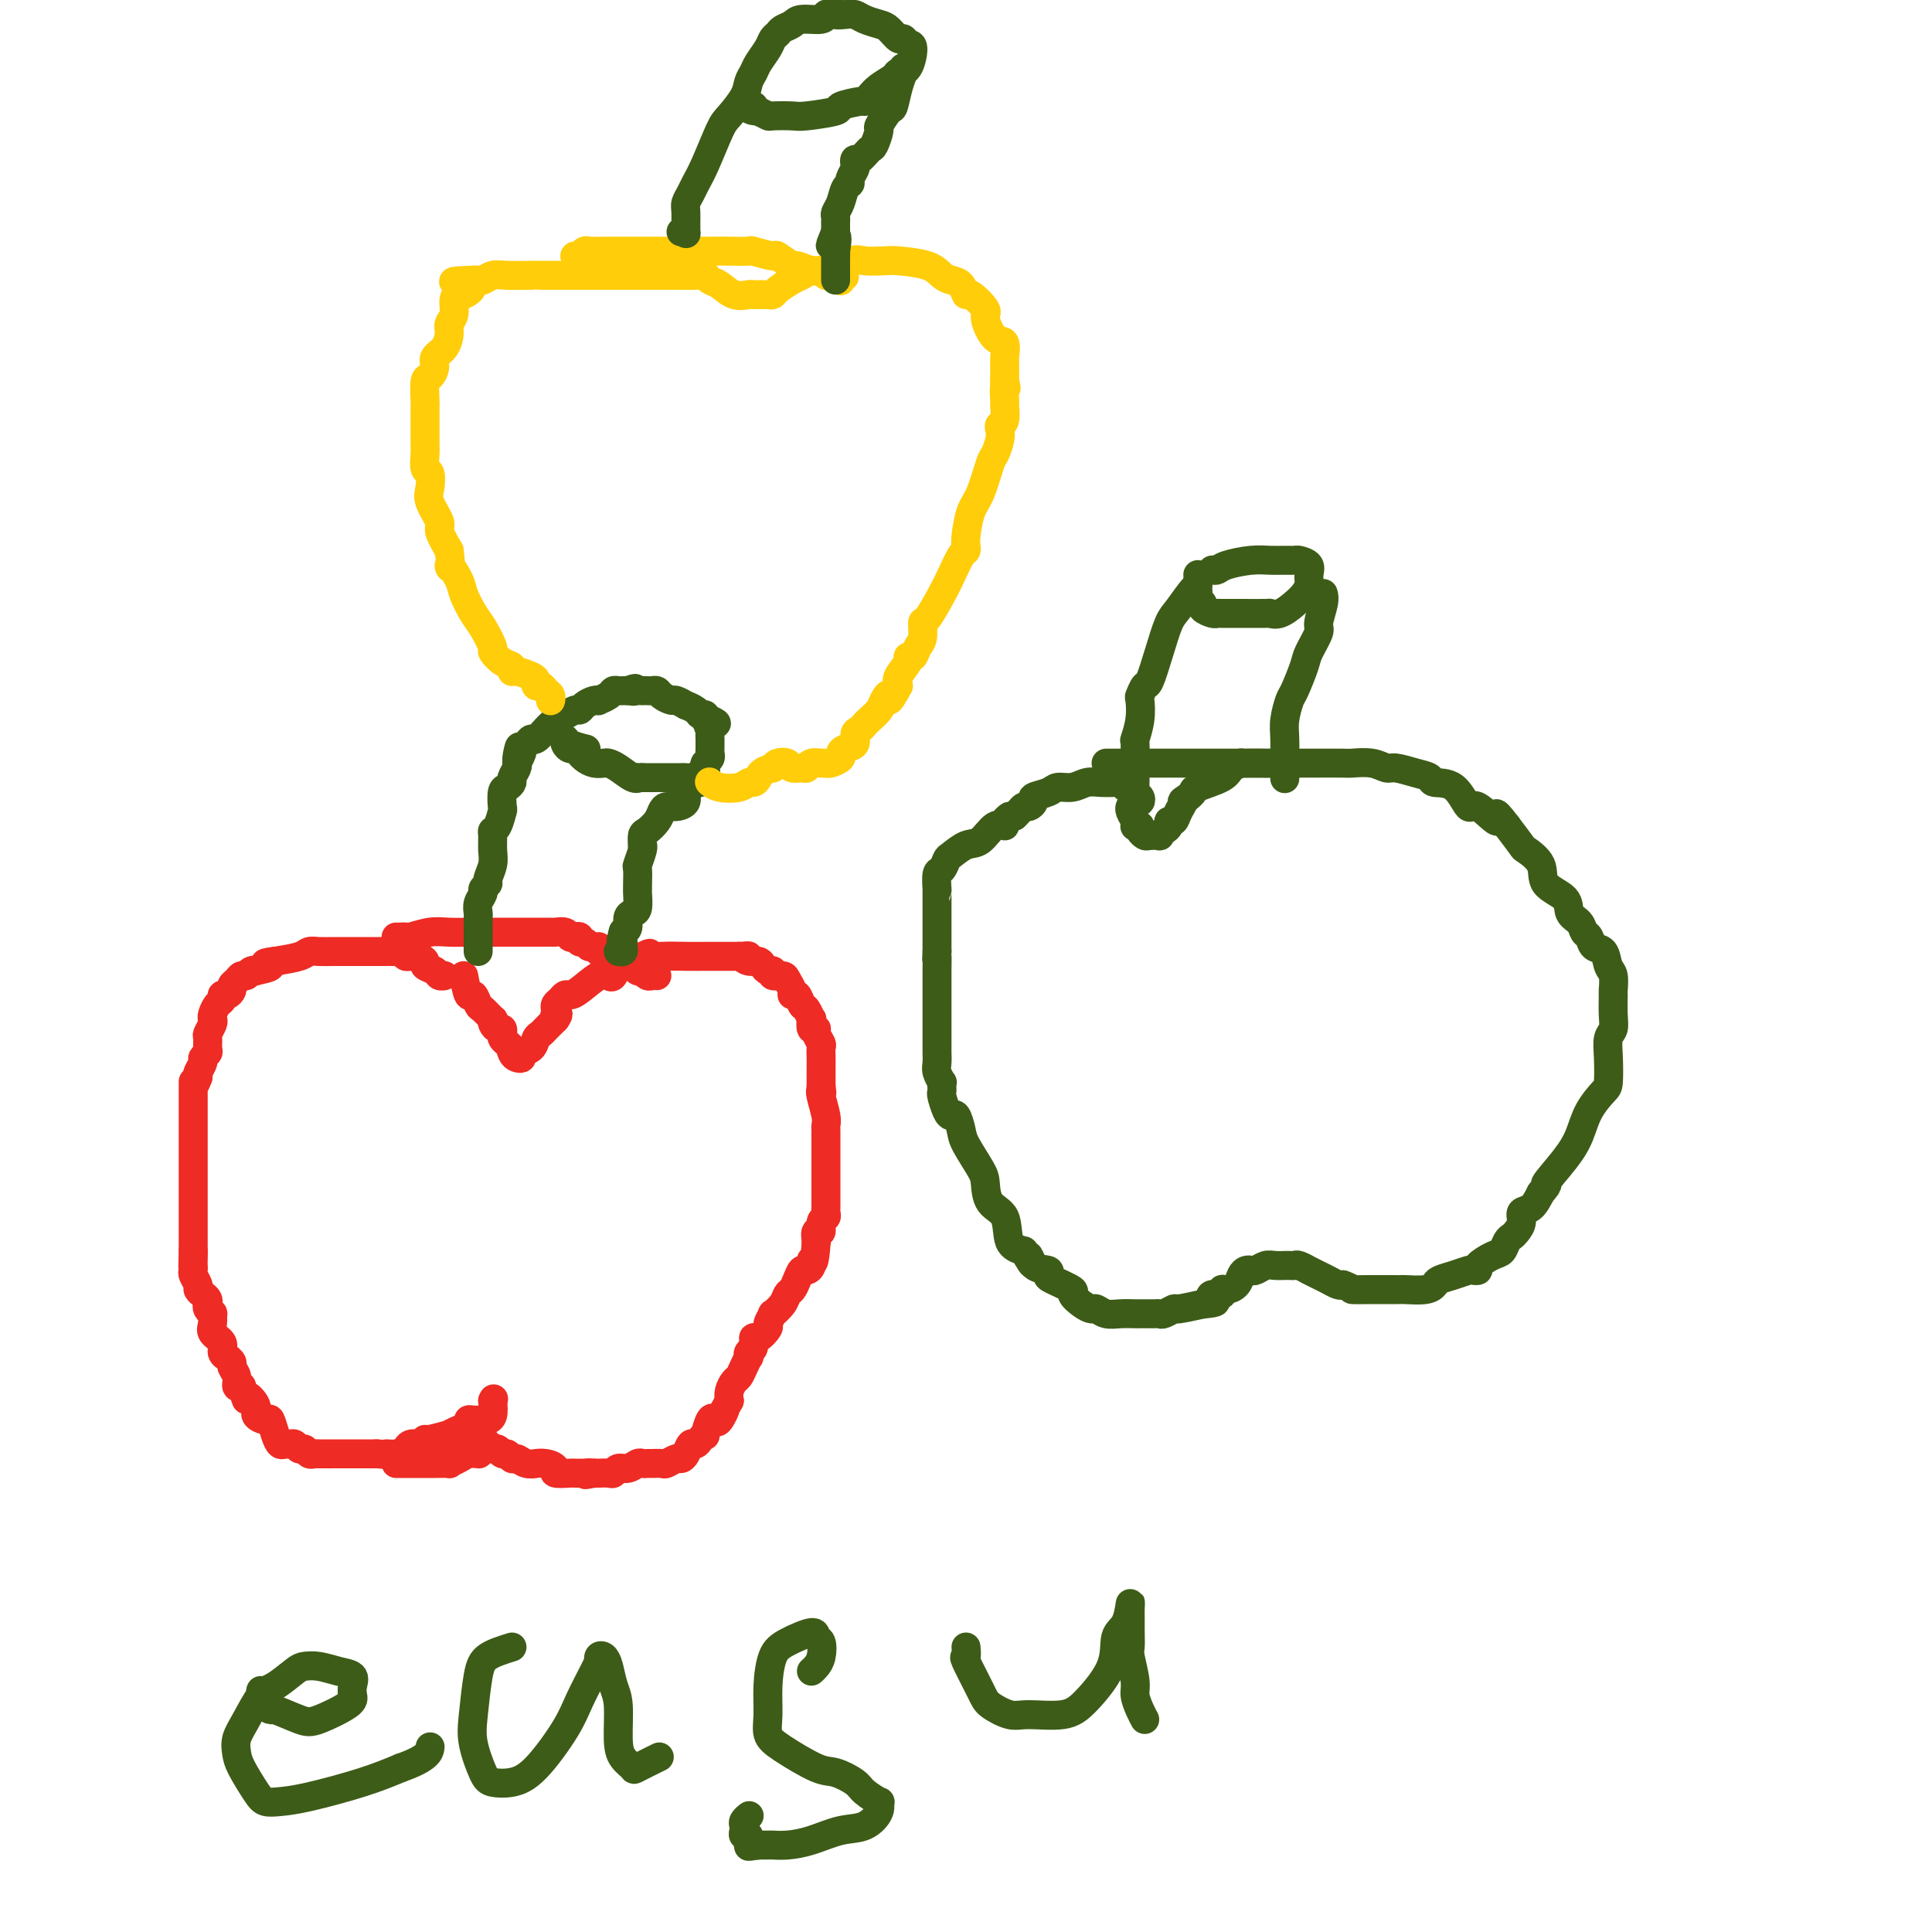 <svg viewBox='0 0 400 400' version='1.1' xmlns='http://www.w3.org/2000/svg' xmlns:xlink='http://www.w3.org/1999/xlink'><g fill='none' stroke='#EE2B24' stroke-width='6' stroke-linecap='round' stroke-linejoin='round'><path d='M91,202c0.523,-0.024 1.045,-0.048 1,0c-0.045,0.048 -0.659,0.166 -1,0c-0.341,-0.166 -0.411,-0.618 -1,-1c-0.589,-0.382 -1.698,-0.695 -2,-1c-0.302,-0.305 0.204,-0.604 0,-1c-0.204,-0.396 -1.119,-0.891 -2,-1c-0.881,-0.109 -1.728,0.167 -2,0c-0.272,-0.167 0.031,-0.777 0,-1c-0.031,-0.223 -0.394,-0.060 -1,0c-0.606,0.060 -1.453,0.016 -2,0c-0.547,-0.016 -0.792,-0.004 -2,0c-1.208,0.004 -3.377,0.001 -5,0c-1.623,-0.001 -2.701,-0.001 -3,0c-0.299,0.001 0.179,0.003 0,0c-0.179,-0.003 -1.015,-0.012 -2,0c-0.985,0.012 -2.120,0.044 -3,0c-0.880,-0.044 -1.506,-0.166 -2,0c-0.494,0.166 -0.855,0.619 -2,1c-1.145,0.381 -3.072,0.691 -5,1'/><path d='M57,199c-4.063,0.476 -1.221,0.668 -1,1c0.221,0.332 -2.178,0.806 -3,1c-0.822,0.194 -0.065,0.107 0,0c0.065,-0.107 -0.561,-0.236 -1,0c-0.439,0.236 -0.691,0.836 -1,1c-0.309,0.164 -0.674,-0.110 -1,0c-0.326,0.110 -0.613,0.603 -1,1c-0.387,0.397 -0.873,0.698 -1,1c-0.127,0.302 0.107,0.605 0,1c-0.107,0.395 -0.554,0.883 -1,1c-0.446,0.117 -0.890,-0.137 -1,0c-0.110,0.137 0.115,0.666 0,1c-0.115,0.334 -0.571,0.475 -1,1c-0.429,0.525 -0.833,1.435 -1,2c-0.167,0.565 -0.098,0.785 0,1c0.098,0.215 0.223,0.425 0,1c-0.223,0.575 -0.796,1.516 -1,2c-0.204,0.484 -0.040,0.510 0,1c0.040,0.490 -0.046,1.444 0,2c0.046,0.556 0.222,0.712 0,1c-0.222,0.288 -0.843,0.706 -1,1c-0.157,0.294 0.150,0.464 0,1c-0.150,0.536 -0.757,1.439 -1,2c-0.243,0.561 -0.121,0.781 0,1'/><path d='M41,223c-1.000,2.808 -1.000,1.329 -1,1c0.000,-0.329 0.000,0.491 0,1c0.000,0.509 0.000,0.708 0,1c0.000,0.292 0.000,0.676 0,1c0.000,0.324 0.000,0.586 0,1c0.000,0.414 0.000,0.980 0,2c0.000,1.020 0.000,2.493 0,3c0.000,0.507 0.000,0.046 0,0c-0.000,-0.046 -0.000,0.321 0,1c0.000,0.679 0.000,1.670 0,2c0.000,0.330 0.000,0.001 0,1c0.000,0.999 0.000,3.328 0,4c0.000,0.672 -0.000,-0.312 0,0c0.000,0.312 0.000,1.919 0,3c0.000,1.081 -0.000,1.635 0,2c0.000,0.365 0.000,0.542 0,1c0.000,0.458 -0.000,1.197 0,2c0.000,0.803 0.000,1.668 0,3c0.000,1.332 -0.000,3.130 0,4c0.000,0.870 0.000,0.811 0,1c0.000,0.189 -0.000,0.625 0,1c0.000,0.375 0.000,0.687 0,1'/><path d='M40,259c-0.155,5.748 -0.043,2.116 0,1c0.043,-1.116 0.015,0.282 0,1c-0.015,0.718 -0.019,0.756 0,1c0.019,0.244 0.060,0.695 0,1c-0.060,0.305 -0.223,0.463 0,1c0.223,0.537 0.830,1.453 1,2c0.170,0.547 -0.099,0.723 0,1c0.099,0.277 0.566,0.653 1,1c0.434,0.347 0.834,0.666 1,1c0.166,0.334 0.098,0.684 0,1c-0.098,0.316 -0.224,0.598 0,1c0.224,0.402 0.800,0.922 1,1c0.200,0.078 0.024,-0.288 0,0c-0.024,0.288 0.103,1.230 0,2c-0.103,0.770 -0.435,1.368 0,2c0.435,0.632 1.637,1.297 2,2c0.363,0.703 -0.114,1.445 0,2c0.114,0.555 0.819,0.925 1,1c0.181,0.075 -0.162,-0.144 0,0c0.162,0.144 0.831,0.652 1,1c0.169,0.348 -0.161,0.537 0,1c0.161,0.463 0.813,1.202 1,2c0.187,0.798 -0.089,1.657 0,2c0.089,0.343 0.545,0.172 1,0'/><path d='M50,287c1.644,4.691 0.755,2.417 1,2c0.245,-0.417 1.624,1.022 2,2c0.376,0.978 -0.250,1.495 0,2c0.250,0.505 1.376,0.997 2,1c0.624,0.003 0.744,-0.482 1,0c0.256,0.482 0.646,1.932 1,3c0.354,1.068 0.672,1.754 1,2c0.328,0.246 0.665,0.051 1,0c0.335,-0.051 0.667,0.043 1,0c0.333,-0.043 0.667,-0.222 1,0c0.333,0.222 0.663,0.844 1,1c0.337,0.156 0.679,-0.154 1,0c0.321,0.154 0.622,0.773 1,1c0.378,0.227 0.834,0.061 1,0c0.166,-0.061 0.041,-0.016 1,0c0.959,0.016 3.002,0.004 4,0c0.998,-0.004 0.950,-0.001 1,0c0.050,0.001 0.199,0.000 1,0c0.801,-0.000 2.256,-0.000 3,0c0.744,0.000 0.777,0.000 1,0c0.223,-0.000 0.635,-0.000 1,0c0.365,0.000 0.682,0.000 1,0'/><path d='M78,301c3.301,0.297 2.054,0.041 2,0c-0.054,-0.041 1.085,0.134 2,0c0.915,-0.134 1.604,-0.576 2,-1c0.396,-0.424 0.498,-0.831 1,-1c0.502,-0.169 1.404,-0.102 2,0c0.596,0.102 0.887,0.238 1,0c0.113,-0.238 0.050,-0.852 0,-1c-0.050,-0.148 -0.086,0.168 1,0c1.086,-0.168 3.296,-0.819 4,-1c0.704,-0.181 -0.097,0.109 0,0c0.097,-0.109 1.090,-0.618 2,-1c0.910,-0.382 1.735,-0.638 2,-1c0.265,-0.362 -0.030,-0.831 0,-1c0.030,-0.169 0.387,-0.040 1,0c0.613,0.040 1.484,-0.010 2,0c0.516,0.010 0.677,0.080 1,0c0.323,-0.080 0.806,-0.308 1,-1c0.194,-0.692 0.097,-1.846 0,-3'/><path d='M102,290c0.333,-0.667 0.167,-0.333 0,0'/><path d='M96,202c0.336,1.748 0.672,3.495 1,4c0.328,0.505 0.648,-0.233 1,0c0.352,0.233 0.734,1.438 1,2c0.266,0.562 0.414,0.480 1,1c0.586,0.520 1.611,1.641 2,2c0.389,0.359 0.143,-0.044 0,0c-0.143,0.044 -0.183,0.537 0,1c0.183,0.463 0.588,0.898 1,1c0.412,0.102 0.831,-0.127 1,0c0.169,0.127 0.086,0.611 0,1c-0.086,0.389 -0.177,0.682 0,1c0.177,0.318 0.622,0.662 1,1c0.378,0.338 0.689,0.669 1,1'/><path d='M106,217c1.558,2.275 0.454,0.463 0,0c-0.454,-0.463 -0.259,0.424 0,1c0.259,0.576 0.580,0.841 1,1c0.420,0.159 0.939,0.211 1,0c0.061,-0.211 -0.334,-0.687 0,-1c0.334,-0.313 1.399,-0.465 2,-1c0.601,-0.535 0.738,-1.453 1,-2c0.262,-0.547 0.647,-0.724 1,-1c0.353,-0.276 0.672,-0.651 1,-1c0.328,-0.349 0.665,-0.671 1,-1c0.335,-0.329 0.667,-0.664 1,-1'/><path d='M115,211c1.084,-1.477 0.293,-1.169 0,-1c-0.293,0.169 -0.090,0.199 0,0c0.090,-0.199 0.065,-0.628 0,-1c-0.065,-0.372 -0.171,-0.689 0,-1c0.171,-0.311 0.619,-0.616 1,-1c0.381,-0.384 0.693,-0.846 1,-1c0.307,-0.154 0.607,-0.001 1,0c0.393,0.001 0.879,-0.151 2,-1c1.121,-0.849 2.878,-2.396 4,-3c1.122,-0.604 1.610,-0.266 2,0c0.390,0.266 0.681,0.461 1,0c0.319,-0.461 0.666,-1.576 1,-2c0.334,-0.424 0.657,-0.155 1,0c0.343,0.155 0.708,0.196 1,0c0.292,-0.196 0.512,-0.627 1,-1c0.488,-0.373 1.244,-0.686 2,-1'/><path d='M133,198c2.585,-1.238 1.046,-0.332 1,0c-0.046,0.332 1.401,0.089 3,0c1.599,-0.089 3.349,-0.024 5,0c1.651,0.024 3.203,0.006 4,0c0.797,-0.006 0.840,-0.002 1,0c0.160,0.002 0.438,0.000 1,0c0.562,-0.000 1.407,-0.000 2,0c0.593,0.000 0.932,0.000 1,0c0.068,-0.000 -0.136,-0.000 0,0c0.136,0.000 0.610,0.000 1,0c0.390,-0.000 0.695,-0.000 1,0'/><path d='M153,198c3.289,-0.064 1.511,-0.223 1,0c-0.511,0.223 0.246,0.829 1,1c0.754,0.171 1.507,-0.094 2,0c0.493,0.094 0.727,0.546 1,1c0.273,0.454 0.583,0.908 1,1c0.417,0.092 0.939,-0.179 1,0c0.061,0.179 -0.338,0.809 0,1c0.338,0.191 1.414,-0.056 2,0c0.586,0.056 0.682,0.414 1,1c0.318,0.586 0.859,1.398 1,2c0.141,0.602 -0.116,0.992 0,1c0.116,0.008 0.606,-0.368 1,0c0.394,0.368 0.693,1.479 1,2c0.307,0.521 0.622,0.451 1,1c0.378,0.549 0.818,1.718 1,2c0.182,0.282 0.105,-0.324 0,0c-0.105,0.324 -0.238,1.577 0,2c0.238,0.423 0.848,0.014 1,0c0.152,-0.014 -0.156,0.365 0,1c0.156,0.635 0.774,1.525 1,2c0.226,0.475 0.061,0.533 0,1c-0.061,0.467 -0.016,1.342 0,2c0.016,0.658 0.004,1.100 0,2c-0.004,0.900 -0.001,2.257 0,3c0.001,0.743 0.001,0.871 0,1'/><path d='M170,225c0.326,2.389 0.140,1.361 0,1c-0.140,-0.361 -0.234,-0.056 0,1c0.234,1.056 0.795,2.864 1,4c0.205,1.136 0.055,1.600 0,2c-0.055,0.400 -0.015,0.737 0,1c0.015,0.263 0.004,0.451 0,1c-0.004,0.549 -0.001,1.460 0,2c0.001,0.540 0.000,0.708 0,1c-0.000,0.292 -0.000,0.707 0,1c0.000,0.293 0.000,0.463 0,1c-0.000,0.537 -0.000,1.439 0,2c0.000,0.561 0.000,0.779 0,1c-0.000,0.221 -0.000,0.445 0,1c0.000,0.555 0.000,1.440 0,2c-0.000,0.560 -0.000,0.794 0,1c0.000,0.206 0.001,0.384 0,1c-0.001,0.616 -0.004,1.669 0,2c0.004,0.331 0.016,-0.061 0,0c-0.016,0.061 -0.061,0.575 0,1c0.061,0.425 0.226,0.760 0,1c-0.226,0.240 -0.844,0.384 -1,1c-0.156,0.616 0.150,1.704 0,2c-0.150,0.296 -0.757,-0.201 -1,0c-0.243,0.201 -0.121,1.101 0,2'/><path d='M169,257c-0.394,5.814 -0.879,4.348 -1,4c-0.121,-0.348 0.122,0.421 0,1c-0.122,0.579 -0.610,0.966 -1,1c-0.390,0.034 -0.680,-0.287 -1,0c-0.320,0.287 -0.668,1.181 -1,2c-0.332,0.819 -0.648,1.562 -1,2c-0.352,0.438 -0.740,0.569 -1,1c-0.260,0.431 -0.394,1.161 -1,2c-0.606,0.839 -1.686,1.788 -2,2c-0.314,0.212 0.136,-0.313 0,0c-0.136,0.313 -0.859,1.464 -1,2c-0.141,0.536 0.298,0.458 0,1c-0.298,0.542 -1.334,1.705 -2,2c-0.666,0.295 -0.962,-0.276 -1,0c-0.038,0.276 0.183,1.400 0,2c-0.183,0.600 -0.770,0.675 -1,1c-0.230,0.325 -0.103,0.898 0,1c0.103,0.102 0.182,-0.268 0,0c-0.182,0.268 -0.623,1.174 -1,2c-0.377,0.826 -0.689,1.572 -1,2c-0.311,0.428 -0.622,0.538 -1,1c-0.378,0.462 -0.822,1.275 -1,2c-0.178,0.725 -0.089,1.363 0,2'/><path d='M151,290c-2.964,5.440 -1.372,2.541 -1,2c0.372,-0.541 -0.474,1.276 -1,2c-0.526,0.724 -0.732,0.354 -1,0c-0.268,-0.354 -0.596,-0.693 -1,0c-0.404,0.693 -0.882,2.419 -1,3c-0.118,0.581 0.123,0.019 0,0c-0.123,-0.019 -0.611,0.507 -1,1c-0.389,0.493 -0.681,0.954 -1,1c-0.319,0.046 -0.667,-0.324 -1,0c-0.333,0.324 -0.651,1.341 -1,2c-0.349,0.659 -0.727,0.961 -1,1c-0.273,0.039 -0.440,-0.186 -1,0c-0.560,0.186 -1.512,0.782 -2,1c-0.488,0.218 -0.511,0.057 -1,0c-0.489,-0.057 -1.443,-0.011 -2,0c-0.557,0.011 -0.716,-0.012 -1,0c-0.284,0.012 -0.692,0.060 -1,0c-0.308,-0.060 -0.515,-0.226 -1,0c-0.485,0.226 -1.247,0.845 -2,1c-0.753,0.155 -1.497,-0.155 -2,0c-0.503,0.155 -0.764,0.773 -1,1c-0.236,0.227 -0.448,0.061 -1,0c-0.552,-0.061 -1.443,-0.017 -2,0c-0.557,0.017 -0.778,0.009 -1,0'/><path d='M123,305c-3.117,0.619 -1.410,0.166 -1,0c0.410,-0.166 -0.476,-0.044 -1,0c-0.524,0.044 -0.685,0.009 -1,0c-0.315,-0.009 -0.783,0.008 -1,0c-0.217,-0.008 -0.181,-0.041 -1,0c-0.819,0.041 -2.491,0.154 -3,0c-0.509,-0.154 0.145,-0.576 0,-1c-0.145,-0.424 -1.089,-0.850 -2,-1c-0.911,-0.150 -1.788,-0.025 -2,0c-0.212,0.025 0.242,-0.050 0,0c-0.242,0.050 -1.178,0.225 -2,0c-0.822,-0.225 -1.530,-0.849 -2,-1c-0.470,-0.151 -0.703,0.171 -1,0c-0.297,-0.171 -0.657,-0.833 -1,-1c-0.343,-0.167 -0.669,0.163 -1,0c-0.331,-0.163 -0.666,-0.817 -1,-1c-0.334,-0.183 -0.667,0.105 -1,0c-0.333,-0.105 -0.667,-0.601 -1,-1c-0.333,-0.399 -0.667,-0.699 -1,-1'/><path d='M100,298c-4.022,-1.533 -2.578,-1.867 -2,-2c0.578,-0.133 0.289,-0.067 0,0'/><path d='M82,194c0.313,0.008 0.627,0.016 1,0c0.373,-0.016 0.806,-0.057 1,0c0.194,0.057 0.151,0.211 1,0c0.849,-0.211 2.592,-0.789 4,-1c1.408,-0.211 2.480,-0.057 4,0c1.520,0.057 3.486,0.015 5,0c1.514,-0.015 2.576,-0.004 4,0c1.424,0.004 3.210,0.001 4,0c0.790,-0.001 0.583,-0.000 1,0c0.417,0.000 1.459,0.000 2,0c0.541,-0.000 0.583,-0.001 1,0c0.417,0.001 1.211,0.004 2,0c0.789,-0.004 1.573,-0.015 2,0c0.427,0.015 0.497,0.055 1,0c0.503,-0.055 1.441,-0.207 2,0c0.559,0.207 0.741,0.773 1,1c0.259,0.227 0.594,0.116 1,0c0.406,-0.116 0.882,-0.237 1,0c0.118,0.237 -0.122,0.833 0,1c0.122,0.167 0.606,-0.095 1,0c0.394,0.095 0.697,0.548 1,1'/><path d='M122,196c1.538,0.400 1.884,-0.100 2,0c0.116,0.100 0.003,0.800 0,1c-0.003,0.200 0.103,-0.100 1,0c0.897,0.100 2.584,0.602 3,1c0.416,0.398 -0.439,0.694 0,1c0.439,0.306 2.173,0.622 3,1c0.827,0.378 0.746,0.819 1,1c0.254,0.181 0.842,0.101 1,0c0.158,-0.101 -0.115,-0.223 0,0c0.115,0.223 0.619,0.792 1,1c0.381,0.208 0.641,0.056 1,0c0.359,-0.056 0.817,-0.016 1,0c0.183,0.016 0.092,0.008 0,0'/><path d='M82,303c0.304,-0.000 0.609,-0.000 1,0c0.391,0.000 0.869,0.000 1,0c0.131,-0.000 -0.087,-0.000 0,0c0.087,0.000 0.477,0.001 1,0c0.523,-0.001 1.180,-0.003 2,0c0.820,0.003 1.805,0.011 3,0c1.195,-0.011 2.601,-0.041 3,0c0.399,0.041 -0.208,0.155 0,0c0.208,-0.155 1.231,-0.578 2,-1c0.769,-0.422 1.284,-0.845 2,-1c0.716,-0.155 1.633,-0.044 2,0c0.367,0.044 0.183,0.022 0,0'/></g>
<g fill='none' stroke='#3D5C18' stroke-width='6' stroke-linecap='round' stroke-linejoin='round'><path d='M99,197c-0.000,-0.327 -0.000,-0.655 0,-1c0.000,-0.345 0.000,-0.708 0,-1c-0.000,-0.292 -0.001,-0.515 0,-1c0.001,-0.485 0.004,-1.233 0,-2c-0.004,-0.767 -0.016,-1.553 0,-2c0.016,-0.447 0.061,-0.554 0,-1c-0.061,-0.446 -0.228,-1.231 0,-2c0.228,-0.769 0.849,-1.521 1,-2c0.151,-0.479 -0.170,-0.683 0,-1c0.170,-0.317 0.830,-0.747 1,-1c0.170,-0.253 -0.151,-0.330 0,-1c0.151,-0.670 0.775,-1.931 1,-3c0.225,-1.069 0.050,-1.944 0,-3c-0.050,-1.056 0.025,-2.294 0,-3c-0.025,-0.706 -0.151,-0.879 0,-1c0.151,-0.121 0.579,-0.189 1,-1c0.421,-0.811 0.835,-2.364 1,-3c0.165,-0.636 0.082,-0.354 0,-1c-0.082,-0.646 -0.162,-2.218 0,-3c0.162,-0.782 0.565,-0.773 1,-1c0.435,-0.227 0.900,-0.690 1,-1c0.100,-0.310 -0.165,-0.468 0,-1c0.165,-0.532 0.762,-1.438 1,-2c0.238,-0.562 0.119,-0.781 0,-1'/><path d='M107,158c1.174,-6.212 0.107,-2.243 0,-1c-0.107,1.243 0.744,-0.239 1,-1c0.256,-0.761 -0.082,-0.799 0,-1c0.082,-0.201 0.585,-0.564 1,-1c0.415,-0.436 0.742,-0.944 1,-1c0.258,-0.056 0.446,0.340 1,0c0.554,-0.340 1.472,-1.416 2,-2c0.528,-0.584 0.665,-0.677 1,-1c0.335,-0.323 0.867,-0.875 1,-1c0.133,-0.125 -0.133,0.177 0,0c0.133,-0.177 0.665,-0.835 1,-1c0.335,-0.165 0.474,0.162 1,0c0.526,-0.162 1.437,-0.814 2,-1c0.563,-0.186 0.776,0.095 1,0c0.224,-0.095 0.459,-0.564 1,-1c0.541,-0.436 1.388,-0.839 2,-1c0.612,-0.161 0.990,-0.082 1,0c0.010,0.082 -0.348,0.165 0,0c0.348,-0.165 1.403,-0.580 2,-1c0.597,-0.420 0.737,-0.844 1,-1c0.263,-0.156 0.648,-0.042 1,0c0.352,0.042 0.672,0.012 1,0c0.328,-0.012 0.664,-0.006 1,0'/><path d='M130,143c2.504,-0.928 1.262,-0.249 1,0c-0.262,0.249 0.454,0.067 1,0c0.546,-0.067 0.920,-0.019 1,0c0.080,0.019 -0.134,0.008 0,0c0.134,-0.008 0.617,-0.012 1,0c0.383,0.012 0.664,0.041 1,0c0.336,-0.041 0.725,-0.151 1,0c0.275,0.151 0.436,0.561 1,1c0.564,0.439 1.531,0.905 2,1c0.469,0.095 0.440,-0.181 1,0c0.560,0.181 1.709,0.818 2,1c0.291,0.182 -0.277,-0.091 0,0c0.277,0.091 1.397,0.547 2,1c0.603,0.453 0.687,0.905 1,1c0.313,0.095 0.853,-0.167 1,0c0.147,0.167 -0.101,0.762 0,1c0.101,0.238 0.550,0.119 1,0'/><path d='M147,149c2.630,1.105 0.705,0.869 0,1c-0.705,0.131 -0.189,0.630 0,1c0.189,0.370 0.050,0.610 0,1c-0.050,0.390 -0.012,0.931 0,1c0.012,0.069 -0.000,-0.332 0,0c0.000,0.332 0.014,1.398 0,2c-0.014,0.602 -0.055,0.740 0,1c0.055,0.260 0.208,0.643 0,1c-0.208,0.357 -0.776,0.688 -1,1c-0.224,0.312 -0.106,0.605 0,1c0.106,0.395 0.198,0.890 0,1c-0.198,0.110 -0.687,-0.167 -1,0c-0.313,0.167 -0.452,0.777 -1,1c-0.548,0.223 -1.507,0.060 -2,0c-0.493,-0.060 -0.521,-0.016 -1,0c-0.479,0.016 -1.410,0.004 -2,0c-0.590,-0.004 -0.839,-0.001 -1,0c-0.161,0.001 -0.236,0.000 -1,0c-0.764,-0.000 -2.218,-0.000 -3,0c-0.782,0.000 -0.891,0.000 -1,0'/><path d='M133,161c-1.908,-0.028 -1.179,-0.099 -1,0c0.179,0.099 -0.192,0.367 -1,0c-0.808,-0.367 -2.051,-1.369 -3,-2c-0.949,-0.631 -1.603,-0.891 -2,-1c-0.397,-0.109 -0.536,-0.067 -1,0c-0.464,0.067 -1.252,0.157 -2,0c-0.748,-0.157 -1.457,-0.563 -2,-1c-0.543,-0.437 -0.920,-0.904 -1,-1c-0.080,-0.096 0.136,0.180 0,0c-0.136,-0.180 -0.624,-0.816 -1,-1c-0.376,-0.184 -0.640,0.084 -1,0c-0.360,-0.084 -0.818,-0.520 -1,-1c-0.182,-0.480 -0.090,-1.005 0,-1c0.090,0.005 0.178,0.540 1,1c0.822,0.460 2.378,0.846 3,1c0.622,0.154 0.311,0.077 0,0'/><path d='M145,162c-0.343,-0.097 -0.686,-0.194 -1,0c-0.314,0.194 -0.599,0.678 -1,1c-0.401,0.322 -0.920,0.481 -1,1c-0.080,0.519 0.278,1.399 0,2c-0.278,0.601 -1.191,0.925 -2,1c-0.809,0.075 -1.513,-0.097 -2,0c-0.487,0.097 -0.757,0.464 -1,1c-0.243,0.536 -0.458,1.239 -1,2c-0.542,0.761 -1.412,1.578 -2,2c-0.588,0.422 -0.893,0.450 -1,1c-0.107,0.550 -0.015,1.623 0,2c0.015,0.377 -0.049,0.059 0,0c0.049,-0.059 0.209,0.142 0,1c-0.209,0.858 -0.788,2.373 -1,3c-0.212,0.627 -0.057,0.365 0,1c0.057,0.635 0.016,2.166 0,3c-0.016,0.834 -0.007,0.969 0,1c0.007,0.031 0.012,-0.042 0,0c-0.012,0.042 -0.041,0.200 0,1c0.041,0.800 0.152,2.242 0,3c-0.152,0.758 -0.566,0.832 -1,1c-0.434,0.168 -0.886,0.430 -1,1c-0.114,0.570 0.110,1.449 0,2c-0.110,0.551 -0.555,0.776 -1,1'/><path d='M129,193c-0.773,3.201 -0.206,0.704 0,0c0.206,-0.704 0.052,0.386 0,1c-0.052,0.614 0.000,0.753 0,1c-0.000,0.247 -0.052,0.602 0,1c0.052,0.398 0.206,0.838 0,1c-0.206,0.162 -0.773,0.046 -1,0c-0.227,-0.046 -0.113,-0.023 0,0'/><path d='M235,166c0.391,0.091 0.781,0.182 1,0c0.219,-0.182 0.266,-0.636 0,-1c-0.266,-0.364 -0.844,-0.637 -1,-1c-0.156,-0.363 0.112,-0.815 0,-1c-0.112,-0.185 -0.602,-0.102 -1,0c-0.398,0.102 -0.704,0.224 -1,0c-0.296,-0.224 -0.582,-0.793 -1,-1c-0.418,-0.207 -0.968,-0.051 -1,0c-0.032,0.051 0.454,-0.001 0,0c-0.454,0.001 -1.849,0.056 -3,0c-1.151,-0.056 -2.057,-0.222 -3,0c-0.943,0.222 -1.922,0.833 -3,1c-1.078,0.167 -2.253,-0.109 -3,0c-0.747,0.109 -1.065,0.603 -2,1c-0.935,0.397 -2.488,0.698 -3,1c-0.512,0.302 0.018,0.606 0,1c-0.018,0.394 -0.582,0.879 -1,1c-0.418,0.121 -0.689,-0.121 -1,0c-0.311,0.121 -0.660,0.606 -1,1c-0.340,0.394 -0.670,0.697 -1,1'/><path d='M210,169c-2.480,1.042 -1.181,0.146 -1,0c0.181,-0.146 -0.755,0.456 -1,1c-0.245,0.544 0.201,1.028 0,1c-0.201,-0.028 -1.048,-0.570 -2,0c-0.952,0.570 -2.009,2.251 -3,3c-0.991,0.749 -1.915,0.565 -3,1c-1.085,0.435 -2.329,1.487 -3,2c-0.671,0.513 -0.768,0.487 -1,1c-0.232,0.513 -0.598,1.566 -1,2c-0.402,0.434 -0.840,0.248 -1,1c-0.160,0.752 -0.043,2.443 0,3c0.043,0.557 0.012,-0.019 0,0c-0.012,0.019 -0.003,0.635 0,1c0.003,0.365 0.001,0.479 0,1c-0.001,0.521 -0.000,1.447 0,2c0.000,0.553 0.000,0.732 0,1c-0.000,0.268 -0.000,0.624 0,1c0.000,0.376 0.000,0.771 0,1c-0.000,0.229 -0.000,0.292 0,1c0.000,0.708 0.000,2.059 0,3c-0.000,0.941 -0.000,1.470 0,2'/><path d='M194,197c-0.155,2.737 -0.041,1.080 0,1c0.041,-0.080 0.011,1.416 0,3c-0.011,1.584 -0.003,3.254 0,5c0.003,1.746 0.001,3.566 0,5c-0.001,1.434 0.000,2.481 0,3c-0.000,0.519 -0.001,0.509 0,1c0.001,0.491 0.004,1.484 0,2c-0.004,0.516 -0.015,0.554 0,1c0.015,0.446 0.057,1.299 0,2c-0.057,0.701 -0.211,1.249 0,2c0.211,0.751 0.788,1.705 1,2c0.212,0.295 0.060,-0.068 0,0c-0.060,0.068 -0.027,0.569 0,1c0.027,0.431 0.049,0.792 0,1c-0.049,0.208 -0.167,0.261 0,1c0.167,0.739 0.620,2.163 1,3c0.380,0.837 0.687,1.089 1,1c0.313,-0.089 0.634,-0.517 1,0c0.366,0.517 0.778,1.980 1,3c0.222,1.020 0.252,1.597 1,3c0.748,1.403 2.212,3.633 3,5c0.788,1.367 0.899,1.872 1,3c0.101,1.128 0.192,2.880 1,4c0.808,1.120 2.333,1.609 3,3c0.667,1.391 0.476,3.683 1,5c0.524,1.317 1.762,1.658 3,2'/><path d='M212,259c2.844,5.068 1.455,1.738 1,1c-0.455,-0.738 0.023,1.116 1,2c0.977,0.884 2.453,0.799 3,1c0.547,0.201 0.166,0.687 0,1c-0.166,0.313 -0.118,0.452 1,1c1.118,0.548 3.307,1.505 4,2c0.693,0.495 -0.110,0.529 0,1c0.110,0.471 1.134,1.380 2,2c0.866,0.620 1.574,0.951 2,1c0.426,0.049 0.571,-0.183 1,0c0.429,0.183 1.141,0.781 2,1c0.859,0.219 1.865,0.059 3,0c1.135,-0.059 2.398,-0.016 3,0c0.602,0.016 0.541,0.005 1,0c0.459,-0.005 1.437,-0.005 2,0c0.563,0.005 0.711,0.016 1,0c0.289,-0.016 0.718,-0.060 1,0c0.282,0.060 0.416,0.222 1,0c0.584,-0.222 1.619,-0.829 2,-1c0.381,-0.171 0.109,0.094 1,0c0.891,-0.094 2.946,-0.547 5,-1'/><path d='M249,270c3.890,-0.316 2.613,-0.606 2,-1c-0.613,-0.394 -0.564,-0.892 0,-1c0.564,-0.108 1.643,0.175 2,0c0.357,-0.175 -0.006,-0.807 0,-1c0.006,-0.193 0.383,0.053 1,0c0.617,-0.053 1.474,-0.406 2,-1c0.526,-0.594 0.721,-1.431 1,-2c0.279,-0.569 0.640,-0.870 1,-1c0.360,-0.130 0.717,-0.087 1,0c0.283,0.087 0.492,0.220 1,0c0.508,-0.220 1.316,-0.791 2,-1c0.684,-0.209 1.244,-0.056 2,0c0.756,0.056 1.707,0.014 2,0c0.293,-0.014 -0.071,0.000 0,0c0.071,-0.000 0.578,-0.015 1,0c0.422,0.015 0.760,0.060 1,0c0.240,-0.060 0.382,-0.223 1,0c0.618,0.223 1.713,0.834 2,1c0.287,0.166 -0.235,-0.113 0,0c0.235,0.113 1.228,0.618 2,1c0.772,0.382 1.323,0.641 2,1c0.677,0.359 1.479,0.817 2,1c0.521,0.183 0.760,0.092 1,0'/><path d='M278,266c2.445,0.845 1.557,0.959 2,1c0.443,0.041 2.216,0.011 3,0c0.784,-0.011 0.578,-0.003 1,0c0.422,0.003 1.472,0.001 2,0c0.528,-0.001 0.533,0.001 1,0c0.467,-0.001 1.397,-0.003 2,0c0.603,0.003 0.881,0.012 1,0c0.119,-0.012 0.079,-0.044 1,0c0.921,0.044 2.804,0.166 4,0c1.196,-0.166 1.707,-0.619 2,-1c0.293,-0.381 0.370,-0.690 1,-1c0.630,-0.310 1.812,-0.621 3,-1c1.188,-0.379 2.380,-0.827 3,-1c0.620,-0.173 0.666,-0.073 1,0c0.334,0.073 0.954,0.118 1,0c0.046,-0.118 -0.482,-0.399 0,-1c0.482,-0.601 1.974,-1.522 3,-2c1.026,-0.478 1.586,-0.512 2,-1c0.414,-0.488 0.684,-1.430 1,-2c0.316,-0.570 0.679,-0.767 1,-1c0.321,-0.233 0.600,-0.502 1,-1c0.400,-0.498 0.922,-1.226 1,-2c0.078,-0.774 -0.287,-1.593 0,-2c0.287,-0.407 1.225,-0.402 2,-1c0.775,-0.598 1.388,-1.799 2,-3'/><path d='M319,247c2.348,-2.689 0.716,-1.410 1,-2c0.284,-0.590 2.482,-3.047 4,-5c1.518,-1.953 2.354,-3.400 3,-5c0.646,-1.600 1.100,-3.353 2,-5c0.900,-1.647 2.245,-3.189 3,-4c0.755,-0.811 0.920,-0.890 1,-2c0.080,-1.110 0.074,-3.251 0,-5c-0.074,-1.749 -0.216,-3.107 0,-4c0.216,-0.893 0.791,-1.321 1,-2c0.209,-0.679 0.053,-1.608 0,-3c-0.053,-1.392 -0.002,-3.245 0,-4c0.002,-0.755 -0.045,-0.411 0,-1c0.045,-0.589 0.181,-2.112 0,-3c-0.181,-0.888 -0.679,-1.140 -1,-2c-0.321,-0.860 -0.466,-2.328 -1,-3c-0.534,-0.672 -1.457,-0.549 -2,-1c-0.543,-0.451 -0.706,-1.475 -1,-2c-0.294,-0.525 -0.721,-0.551 -1,-1c-0.279,-0.449 -0.412,-1.320 -1,-2c-0.588,-0.680 -1.633,-1.170 -2,-2c-0.367,-0.830 -0.058,-1.999 -1,-3c-0.942,-1.001 -3.136,-1.835 -4,-3c-0.864,-1.165 -0.396,-2.663 -1,-4c-0.604,-1.337 -2.278,-2.514 -3,-3c-0.722,-0.486 -0.492,-0.282 -1,-1c-0.508,-0.718 -1.754,-2.359 -3,-4'/><path d='M312,171c-3.638,-4.824 -1.732,-1.383 -2,-1c-0.268,0.383 -2.711,-2.293 -4,-3c-1.289,-0.707 -1.425,0.554 -2,0c-0.575,-0.554 -1.590,-2.923 -3,-4c-1.410,-1.077 -3.217,-0.862 -4,-1c-0.783,-0.138 -0.543,-0.629 -1,-1c-0.457,-0.371 -1.612,-0.621 -3,-1c-1.388,-0.379 -3.011,-0.886 -4,-1c-0.989,-0.114 -1.345,0.166 -2,0c-0.655,-0.166 -1.610,-0.776 -3,-1c-1.390,-0.224 -3.215,-0.060 -4,0c-0.785,0.060 -0.531,0.016 -2,0c-1.469,-0.016 -4.661,-0.004 -6,0c-1.339,0.004 -0.825,0.001 -1,0c-0.175,-0.001 -1.040,-0.000 -2,0c-0.960,0.000 -2.017,0.000 -3,0c-0.983,-0.000 -1.894,-0.001 -3,0c-1.106,0.001 -2.408,0.002 -3,0c-0.592,-0.002 -0.473,-0.009 -1,0c-0.527,0.009 -1.700,0.034 -2,0c-0.300,-0.034 0.274,-0.125 0,0c-0.274,0.125 -1.397,0.467 -2,1c-0.603,0.533 -0.687,1.256 -2,2c-1.313,0.744 -3.853,1.508 -5,2c-1.147,0.492 -0.899,0.712 -1,1c-0.101,0.288 -0.550,0.644 -1,1'/><path d='M246,165c-1.879,1.221 -1.077,0.775 -1,1c0.077,0.225 -0.570,1.121 -1,2c-0.430,0.879 -0.641,1.742 -1,2c-0.359,0.258 -0.865,-0.088 -1,0c-0.135,0.088 0.101,0.612 0,1c-0.101,0.388 -0.537,0.641 -1,1c-0.463,0.359 -0.951,0.825 -1,1c-0.049,0.175 0.340,0.058 0,0c-0.340,-0.058 -1.411,-0.057 -2,0c-0.589,0.057 -0.697,0.169 -1,0c-0.303,-0.169 -0.801,-0.620 -1,-1c-0.199,-0.380 -0.100,-0.690 0,-1'/><path d='M236,171c-0.841,-0.318 -0.943,-0.113 -1,0c-0.057,0.113 -0.068,0.135 0,0c0.068,-0.135 0.214,-0.428 0,-1c-0.214,-0.572 -0.788,-1.423 -1,-2c-0.212,-0.577 -0.060,-0.879 0,-1c0.060,-0.121 0.030,-0.060 0,0'/><path d='M229,158c0.371,0.000 0.742,0.000 1,0c0.258,-0.000 0.402,-0.000 1,0c0.598,0.000 1.651,0.000 4,0c2.349,-0.000 5.996,-0.000 8,0c2.004,0.000 2.366,0.000 4,0c1.634,-0.000 4.539,-0.000 6,0c1.461,0.000 1.480,0.000 2,0c0.520,-0.000 1.543,-0.001 2,0c0.457,0.001 0.347,0.004 1,0c0.653,-0.004 2.070,-0.015 3,0c0.930,0.015 1.373,0.056 2,0c0.627,-0.056 1.438,-0.207 2,0c0.562,0.207 0.875,0.774 1,1c0.125,0.226 0.063,0.113 0,0'/><path d='M251,118c0.321,0.083 0.642,0.166 1,0c0.358,-0.166 0.754,-0.580 2,-1c1.246,-0.420 3.341,-0.845 5,-1c1.659,-0.155 2.883,-0.039 4,0c1.117,0.039 2.127,0.002 3,0c0.873,-0.002 1.608,0.030 2,0c0.392,-0.030 0.442,-0.121 1,0c0.558,0.121 1.623,0.455 2,1c0.377,0.545 0.067,1.302 0,2c-0.067,0.698 0.108,1.336 0,2c-0.108,0.664 -0.498,1.355 -1,2c-0.502,0.645 -1.116,1.245 -2,2c-0.884,0.755 -2.037,1.667 -3,2c-0.963,0.333 -1.736,0.089 -2,0c-0.264,-0.089 -0.020,-0.023 -1,0c-0.980,0.023 -3.185,0.003 -5,0c-1.815,-0.003 -3.242,0.010 -4,0c-0.758,-0.010 -0.848,-0.044 -1,0c-0.152,0.044 -0.366,0.167 -1,0c-0.634,-0.167 -1.686,-0.622 -2,-1c-0.314,-0.378 0.112,-0.679 0,-1c-0.112,-0.321 -0.762,-0.663 -1,-1c-0.238,-0.337 -0.064,-0.668 0,-1c0.064,-0.332 0.018,-0.666 0,-1c-0.018,-0.334 -0.009,-0.667 0,-1'/><path d='M248,121c-0.153,-0.907 -0.037,-0.675 0,-1c0.037,-0.325 -0.006,-1.208 0,-1c0.006,0.208 0.063,1.508 0,2c-0.063,0.492 -0.244,0.174 -1,1c-0.756,0.826 -2.086,2.794 -3,4c-0.914,1.206 -1.411,1.651 -2,3c-0.589,1.349 -1.268,3.602 -2,6c-0.732,2.398 -1.516,4.941 -2,6c-0.484,1.059 -0.669,0.635 -1,1c-0.331,0.365 -0.807,1.520 -1,2c-0.193,0.480 -0.104,0.287 0,1c0.104,0.713 0.224,2.333 0,4c-0.224,1.667 -0.792,3.381 -1,4c-0.208,0.619 -0.056,0.141 0,1c0.056,0.859 0.015,3.053 0,4c-0.015,0.947 -0.004,0.646 0,1c0.004,0.354 0.001,1.365 0,2c-0.001,0.635 -0.000,0.896 0,1c0.000,0.104 0.000,0.052 0,0'/><path d='M274,123c-0.034,-0.114 -0.069,-0.227 0,0c0.069,0.227 0.241,0.796 0,2c-0.241,1.204 -0.894,3.044 -1,4c-0.106,0.956 0.337,1.027 0,2c-0.337,0.973 -1.453,2.847 -2,4c-0.547,1.153 -0.525,1.584 -1,3c-0.475,1.416 -1.448,3.817 -2,5c-0.552,1.183 -0.684,1.147 -1,2c-0.316,0.853 -0.817,2.593 -1,4c-0.183,1.407 -0.049,2.480 0,4c0.049,1.520 0.013,3.486 0,5c-0.013,1.514 -0.004,2.575 0,3c0.004,0.425 0.002,0.212 0,0'/></g>
<g fill='none' stroke='#FFCD0A' stroke-width='6' stroke-linecap='round' stroke-linejoin='round'><path d='M159,61c0.388,0.058 0.776,0.116 1,0c0.224,-0.116 0.282,-0.407 1,-1c0.718,-0.593 2.094,-1.487 3,-2c0.906,-0.513 1.343,-0.645 2,-1c0.657,-0.355 1.534,-0.932 2,-1c0.466,-0.068 0.519,0.374 2,0c1.481,-0.374 4.389,-1.562 6,-2c1.611,-0.438 1.926,-0.125 3,0c1.074,0.125 2.906,0.061 4,0c1.094,-0.061 1.448,-0.120 3,0c1.552,0.120 4.300,0.419 6,1c1.700,0.581 2.351,1.445 3,2c0.649,0.555 1.296,0.800 2,1c0.704,0.200 1.465,0.355 2,1c0.535,0.645 0.842,1.781 1,2c0.158,0.219 0.165,-0.480 1,0c0.835,0.480 2.497,2.140 3,3c0.503,0.860 -0.152,0.921 0,2c0.152,1.079 1.113,3.176 2,4c0.887,0.824 1.702,0.376 2,1c0.298,0.624 0.080,2.322 0,3c-0.080,0.678 -0.023,0.337 0,1c0.023,0.663 0.011,2.332 0,4'/><path d='M208,79c0.618,2.369 0.162,0.792 0,1c-0.162,0.208 -0.029,2.202 0,3c0.029,0.798 -0.044,0.401 0,1c0.044,0.599 0.205,2.196 0,3c-0.205,0.804 -0.775,0.817 -1,1c-0.225,0.183 -0.105,0.538 0,1c0.105,0.462 0.193,1.030 0,2c-0.193,0.970 -0.668,2.340 -1,3c-0.332,0.660 -0.520,0.610 -1,2c-0.480,1.390 -1.252,4.218 -2,6c-0.748,1.782 -1.470,2.516 -2,4c-0.530,1.484 -0.866,3.716 -1,5c-0.134,1.284 -0.065,1.618 0,2c0.065,0.382 0.126,0.811 0,1c-0.126,0.189 -0.440,0.139 -1,1c-0.560,0.861 -1.364,2.633 -2,4c-0.636,1.367 -1.102,2.330 -2,4c-0.898,1.670 -2.229,4.049 -3,5c-0.771,0.951 -0.981,0.475 -1,1c-0.019,0.525 0.155,2.051 0,3c-0.155,0.949 -0.637,1.322 -1,2c-0.363,0.678 -0.605,1.662 -1,2c-0.395,0.338 -0.941,0.029 -1,0c-0.059,-0.029 0.369,0.223 0,1c-0.369,0.777 -1.534,2.079 -2,3c-0.466,0.921 -0.233,1.460 0,2'/><path d='M186,142c-2.567,4.749 -1.983,2.620 -2,2c-0.017,-0.620 -0.634,0.268 -1,1c-0.366,0.732 -0.480,1.308 -1,2c-0.520,0.692 -1.444,1.498 -2,2c-0.556,0.502 -0.744,0.698 -1,1c-0.256,0.302 -0.581,0.711 -1,1c-0.419,0.289 -0.934,0.458 -1,1c-0.066,0.542 0.315,1.455 0,2c-0.315,0.545 -1.328,0.720 -2,1c-0.672,0.280 -1.005,0.664 -1,1c0.005,0.336 0.349,0.625 0,1c-0.349,0.375 -1.389,0.836 -2,1c-0.611,0.164 -0.793,0.030 -1,0c-0.207,-0.030 -0.441,0.046 -1,0c-0.559,-0.046 -1.444,-0.212 -2,0c-0.556,0.212 -0.783,0.802 -1,1c-0.217,0.198 -0.426,0.003 -1,0c-0.574,-0.003 -1.515,0.185 -2,0c-0.485,-0.185 -0.515,-0.742 -1,-1c-0.485,-0.258 -1.424,-0.217 -2,0c-0.576,0.217 -0.788,0.608 -1,1'/><path d='M160,159c-2.487,0.543 -2.704,1.400 -3,2c-0.296,0.600 -0.672,0.942 -1,1c-0.328,0.058 -0.610,-0.167 -1,0c-0.390,0.167 -0.888,0.725 -2,1c-1.112,0.275 -2.838,0.266 -4,0c-1.162,-0.266 -1.761,-0.790 -2,-1c-0.239,-0.210 -0.120,-0.105 0,0'/><path d='M158,61c-0.321,-0.004 -0.642,-0.008 -1,0c-0.358,0.008 -0.754,0.028 -1,0c-0.246,-0.028 -0.342,-0.102 -1,0c-0.658,0.102 -1.880,0.381 -3,0c-1.120,-0.381 -2.140,-1.423 -3,-2c-0.860,-0.577 -1.561,-0.691 -2,-1c-0.439,-0.309 -0.615,-0.815 -1,-1c-0.385,-0.185 -0.978,-0.050 -2,0c-1.022,0.050 -2.471,0.013 -3,0c-0.529,-0.013 -0.136,-0.004 -1,0c-0.864,0.004 -2.985,0.001 -4,0c-1.015,-0.001 -0.924,-0.000 -2,0c-1.076,0.000 -3.318,0.000 -5,0c-1.682,-0.000 -2.805,0.000 -5,0c-2.195,-0.000 -5.463,-0.000 -7,0c-1.537,0.000 -1.342,0.000 -2,0c-0.658,-0.000 -2.168,-0.001 -3,0c-0.832,0.001 -0.986,0.004 -1,0c-0.014,-0.004 0.112,-0.015 -1,0c-1.112,0.015 -3.464,0.057 -5,0c-1.536,-0.057 -2.257,-0.211 -3,0c-0.743,0.211 -1.508,0.788 -2,1c-0.492,0.212 -0.712,0.061 -1,0c-0.288,-0.061 -0.644,-0.030 -1,0'/><path d='M98,58c-7.603,0.258 -2.611,0.405 -1,1c1.611,0.595 -0.161,1.640 -1,2c-0.839,0.360 -0.746,0.035 -1,0c-0.254,-0.035 -0.854,0.221 -1,1c-0.146,0.779 0.163,2.082 0,3c-0.163,0.918 -0.800,1.453 -1,2c-0.200,0.547 0.035,1.107 0,2c-0.035,0.893 -0.339,2.120 -1,3c-0.661,0.880 -1.680,1.413 -2,2c-0.320,0.587 0.058,1.229 0,2c-0.058,0.771 -0.551,1.673 -1,2c-0.449,0.327 -0.852,0.080 -1,1c-0.148,0.920 -0.040,3.008 0,4c0.040,0.992 0.011,0.889 0,1c-0.011,0.111 -0.003,0.437 0,1c0.003,0.563 -0.000,1.363 0,2c0.000,0.637 0.004,1.110 0,2c-0.004,0.890 -0.015,2.195 0,3c0.015,0.805 0.054,1.109 0,2c-0.054,0.891 -0.203,2.368 0,3c0.203,0.632 0.757,0.419 1,1c0.243,0.581 0.176,1.957 0,3c-0.176,1.043 -0.459,1.754 0,3c0.459,1.246 1.662,3.028 2,4c0.338,0.972 -0.189,1.135 0,2c0.189,0.865 1.095,2.433 2,4'/><path d='M93,114c0.661,5.327 -0.185,3.144 0,3c0.185,-0.144 1.402,1.752 2,3c0.598,1.248 0.575,1.849 1,3c0.425,1.151 1.296,2.851 2,4c0.704,1.149 1.240,1.746 2,3c0.760,1.254 1.744,3.163 2,4c0.256,0.837 -0.218,0.602 0,1c0.218,0.398 1.126,1.430 2,2c0.874,0.570 1.713,0.677 2,1c0.287,0.323 0.024,0.861 0,1c-0.024,0.139 0.193,-0.121 1,0c0.807,0.121 2.205,0.624 3,1c0.795,0.376 0.987,0.625 1,1c0.013,0.375 -0.154,0.875 0,1c0.154,0.125 0.630,-0.124 1,0c0.370,0.124 0.635,0.622 1,1c0.365,0.378 0.830,0.637 1,1c0.170,0.363 0.046,0.828 0,1c-0.046,0.172 -0.013,0.049 0,0c0.013,-0.049 0.007,-0.025 0,0'/><path d='M119,53c0.449,-0.030 0.898,-0.061 1,0c0.102,0.061 -0.144,0.212 0,0c0.144,-0.212 0.676,-0.789 1,-1c0.324,-0.211 0.440,-0.057 1,0c0.560,0.057 1.565,0.015 3,0c1.435,-0.015 3.302,-0.004 5,0c1.698,0.004 3.229,0.001 5,0c1.771,-0.001 3.782,0.000 5,0c1.218,-0.000 1.643,-0.001 3,0c1.357,0.001 3.646,0.005 5,0c1.354,-0.005 1.771,-0.017 3,0c1.229,0.017 3.268,0.065 4,0c0.732,-0.065 0.155,-0.243 1,0c0.845,0.243 3.112,0.906 4,1c0.888,0.094 0.399,-0.382 1,0c0.601,0.382 2.294,1.623 3,2c0.706,0.377 0.427,-0.109 1,0c0.573,0.109 2.000,0.814 3,1c1.000,0.186 1.575,-0.146 2,0c0.425,0.146 0.702,0.771 1,1c0.298,0.229 0.619,0.062 1,0c0.381,-0.062 0.823,-0.018 1,0c0.177,0.018 0.088,0.009 0,0'/><path d='M173,57c3.012,0.714 1.542,0.000 1,0c-0.542,0.000 -0.155,0.714 0,1c0.155,0.286 0.077,0.143 0,0'/></g>
<g fill='none' stroke='#3D5C18' stroke-width='6' stroke-linecap='round' stroke-linejoin='round'><path d='M141,48c0.424,-0.109 0.849,-0.217 1,0c0.151,0.217 0.029,0.761 0,0c-0.029,-0.761 0.036,-2.825 0,-4c-0.036,-1.175 -0.171,-1.460 0,-2c0.171,-0.540 0.649,-1.336 1,-2c0.351,-0.664 0.574,-1.196 1,-2c0.426,-0.804 1.056,-1.882 2,-4c0.944,-2.118 2.204,-5.278 3,-7c0.796,-1.722 1.129,-2.008 2,-3c0.871,-0.992 2.279,-2.692 3,-4c0.721,-1.308 0.757,-2.224 1,-3c0.243,-0.776 0.695,-1.412 1,-2c0.305,-0.588 0.462,-1.127 1,-2c0.538,-0.873 1.457,-2.079 2,-3c0.543,-0.921 0.709,-1.557 1,-2c0.291,-0.443 0.705,-0.692 1,-1c0.295,-0.308 0.471,-0.675 1,-1c0.529,-0.325 1.413,-0.609 2,-1c0.587,-0.391 0.879,-0.888 2,-1c1.121,-0.112 3.071,0.162 4,0c0.929,-0.162 0.837,-0.761 1,-1c0.163,-0.239 0.582,-0.120 1,0'/><path d='M172,3c1.834,-0.622 0.918,-0.177 1,0c0.082,0.177 1.162,0.088 2,0c0.838,-0.088 1.432,-0.173 2,0c0.568,0.173 1.108,0.606 2,1c0.892,0.394 2.137,0.750 3,1c0.863,0.250 1.346,0.392 2,1c0.654,0.608 1.480,1.680 2,2c0.520,0.320 0.735,-0.111 1,0c0.265,0.111 0.581,0.764 1,1c0.419,0.236 0.940,0.055 1,1c0.060,0.945 -0.340,3.016 -1,4c-0.660,0.984 -1.578,0.880 -2,1c-0.422,0.120 -0.347,0.462 -1,1c-0.653,0.538 -2.033,1.272 -3,2c-0.967,0.728 -1.522,1.452 -2,2c-0.478,0.548 -0.881,0.921 -1,1c-0.119,0.079 0.045,-0.137 -1,0c-1.045,0.137 -3.300,0.625 -4,1c-0.700,0.375 0.154,0.637 -1,1c-1.154,0.363 -4.315,0.827 -6,1c-1.685,0.173 -1.895,0.057 -3,0c-1.105,-0.057 -3.105,-0.054 -4,0c-0.895,0.054 -0.684,0.158 -1,0c-0.316,-0.158 -1.158,-0.579 -2,-1'/><path d='M157,23c-2.812,-0.088 -1.341,-0.807 -1,-1c0.341,-0.193 -0.447,0.140 -1,0c-0.553,-0.140 -0.872,-0.754 -1,-1c-0.128,-0.246 -0.064,-0.123 0,0'/><path d='M187,14c0.087,0.203 0.173,0.405 0,1c-0.173,0.595 -0.606,1.582 -1,3c-0.394,1.418 -0.750,3.266 -1,4c-0.250,0.734 -0.395,0.352 -1,1c-0.605,0.648 -1.671,2.325 -2,3c-0.329,0.675 0.080,0.348 0,1c-0.080,0.652 -0.649,2.283 -1,3c-0.351,0.717 -0.485,0.520 -1,1c-0.515,0.480 -1.410,1.638 -2,2c-0.590,0.362 -0.875,-0.071 -1,0c-0.125,0.071 -0.089,0.647 0,1c0.089,0.353 0.231,0.482 0,1c-0.231,0.518 -0.836,1.424 -1,2c-0.164,0.576 0.114,0.823 0,1c-0.114,0.177 -0.619,0.284 -1,1c-0.381,0.716 -0.638,2.042 -1,3c-0.362,0.958 -0.829,1.550 -1,2c-0.171,0.450 -0.046,0.760 0,1c0.046,0.240 0.012,0.411 0,1c-0.012,0.589 -0.004,1.597 0,2c0.004,0.403 0.002,0.202 0,0'/><path d='M173,48c-2.166,5.296 -0.580,1.538 0,1c0.580,-0.538 0.155,2.146 0,3c-0.155,0.854 -0.042,-0.121 0,0c0.042,0.121 0.011,1.338 0,2c-0.011,0.662 -0.003,0.770 0,1c0.003,0.230 0.001,0.584 0,1c-0.001,0.416 -0.000,0.895 0,1c0.000,0.105 0.000,-0.164 0,0c-0.000,0.164 -0.000,0.761 0,1c0.000,0.239 0.000,0.119 0,0'/><path d='M54,350c-0.082,0.230 -0.163,0.461 0,1c0.163,0.539 0.571,1.387 1,2c0.429,0.613 0.879,0.992 1,1c0.121,0.008 -0.087,-0.354 1,0c1.087,0.354 3.467,1.424 5,2c1.533,0.576 2.217,0.659 4,0c1.783,-0.659 4.666,-2.060 6,-3c1.334,-0.940 1.119,-1.418 1,-2c-0.119,-0.582 -0.144,-1.266 0,-2c0.144,-0.734 0.455,-1.516 0,-2c-0.455,-0.484 -1.676,-0.669 -3,-1c-1.324,-0.331 -2.752,-0.807 -4,-1c-1.248,-0.193 -2.315,-0.103 -3,0c-0.685,0.103 -0.986,0.218 -2,1c-1.014,0.782 -2.741,2.229 -4,3c-1.259,0.771 -2.049,0.865 -3,2c-0.951,1.135 -2.063,3.312 -3,5c-0.937,1.688 -1.699,2.887 -2,4c-0.301,1.113 -0.139,2.141 0,3c0.139,0.859 0.257,1.549 1,3c0.743,1.451 2.111,3.662 3,5c0.889,1.338 1.299,1.803 2,2c0.701,0.197 1.693,0.125 3,0c1.307,-0.125 2.929,-0.303 6,-1c3.071,-0.697 7.592,-1.913 11,-3c3.408,-1.087 5.704,-2.043 8,-3'/><path d='M83,366c5.689,-1.978 5.911,-3.422 6,-4c0.089,-0.578 0.044,-0.289 0,0'/><path d='M106,341c-1.913,0.598 -3.827,1.196 -5,2c-1.173,0.804 -1.606,1.812 -2,4c-0.394,2.188 -0.749,5.554 -1,8c-0.251,2.446 -0.397,3.971 0,6c0.397,2.029 1.338,4.560 2,6c0.662,1.440 1.044,1.788 2,2c0.956,0.212 2.487,0.289 4,0c1.513,-0.289 3.008,-0.943 5,-3c1.992,-2.057 4.481,-5.517 6,-8c1.519,-2.483 2.066,-3.989 3,-6c0.934,-2.011 2.253,-4.526 3,-6c0.747,-1.474 0.921,-1.908 1,-2c0.079,-0.092 0.062,0.156 0,0c-0.062,-0.156 -0.170,-0.716 0,-1c0.170,-0.284 0.620,-0.292 1,0c0.380,0.292 0.692,0.882 1,2c0.308,1.118 0.612,2.762 1,4c0.388,1.238 0.860,2.071 1,4c0.140,1.929 -0.053,4.954 0,7c0.053,2.046 0.351,3.112 1,4c0.649,0.888 1.648,1.599 2,2c0.352,0.401 0.056,0.493 1,0c0.944,-0.493 3.127,-1.569 4,-2c0.873,-0.431 0.437,-0.215 0,0'/><path d='M168,346c0.318,-0.282 0.636,-0.564 1,-1c0.364,-0.436 0.775,-1.025 1,-2c0.225,-0.975 0.264,-2.335 0,-3c-0.264,-0.665 -0.831,-0.634 -1,-1c-0.169,-0.366 0.060,-1.130 -1,-1c-1.060,0.130 -3.410,1.154 -5,2c-1.590,0.846 -2.421,1.512 -3,3c-0.579,1.488 -0.906,3.797 -1,6c-0.094,2.203 0.045,4.302 0,6c-0.045,1.698 -0.275,2.997 0,4c0.275,1.003 1.055,1.710 3,3c1.945,1.290 5.054,3.163 7,4c1.946,0.837 2.727,0.640 4,1c1.273,0.360 3.037,1.278 4,2c0.963,0.722 1.126,1.248 2,2c0.874,0.752 2.459,1.731 3,2c0.541,0.269 0.039,-0.170 0,0c-0.039,0.170 0.384,0.949 0,2c-0.384,1.051 -1.574,2.373 -3,3c-1.426,0.627 -3.088,0.560 -5,1c-1.912,0.440 -4.073,1.386 -6,2c-1.927,0.614 -3.620,0.897 -5,1c-1.380,0.103 -2.449,0.028 -3,0c-0.551,-0.028 -0.586,-0.008 -1,0c-0.414,0.008 -1.207,0.004 -2,0'/><path d='M157,382c-3.565,0.585 -1.477,0.049 -1,0c0.477,-0.049 -0.657,0.390 -1,0c-0.343,-0.390 0.103,-1.610 0,-2c-0.103,-0.390 -0.756,0.049 -1,0c-0.244,-0.049 -0.079,-0.588 0,-1c0.079,-0.412 0.073,-0.698 0,-1c-0.073,-0.302 -0.212,-0.620 0,-1c0.212,-0.380 0.775,-0.823 1,-1c0.225,-0.177 0.113,-0.089 0,0'/><path d='M200,341c0.082,0.894 0.164,1.788 0,2c-0.164,0.212 -0.575,-0.259 0,1c0.575,1.259 2.134,4.248 3,6c0.866,1.752 1.037,2.268 2,3c0.963,0.732 2.717,1.682 4,2c1.283,0.318 2.093,0.005 4,0c1.907,-0.005 4.910,0.296 7,0c2.090,-0.296 3.268,-1.191 5,-3c1.732,-1.809 4.019,-4.531 5,-7c0.981,-2.469 0.655,-4.684 1,-6c0.345,-1.316 1.360,-1.731 2,-3c0.640,-1.269 0.904,-3.391 1,-4c0.096,-0.609 0.025,0.295 0,1c-0.025,0.705 -0.003,1.211 0,2c0.003,0.789 -0.014,1.863 0,3c0.014,1.137 0.059,2.339 0,3c-0.059,0.661 -0.223,0.782 0,2c0.223,1.218 0.833,3.533 1,5c0.167,1.467 -0.109,2.087 0,3c0.109,0.913 0.603,2.118 1,3c0.397,0.882 0.699,1.441 1,2'/></g>
</svg>